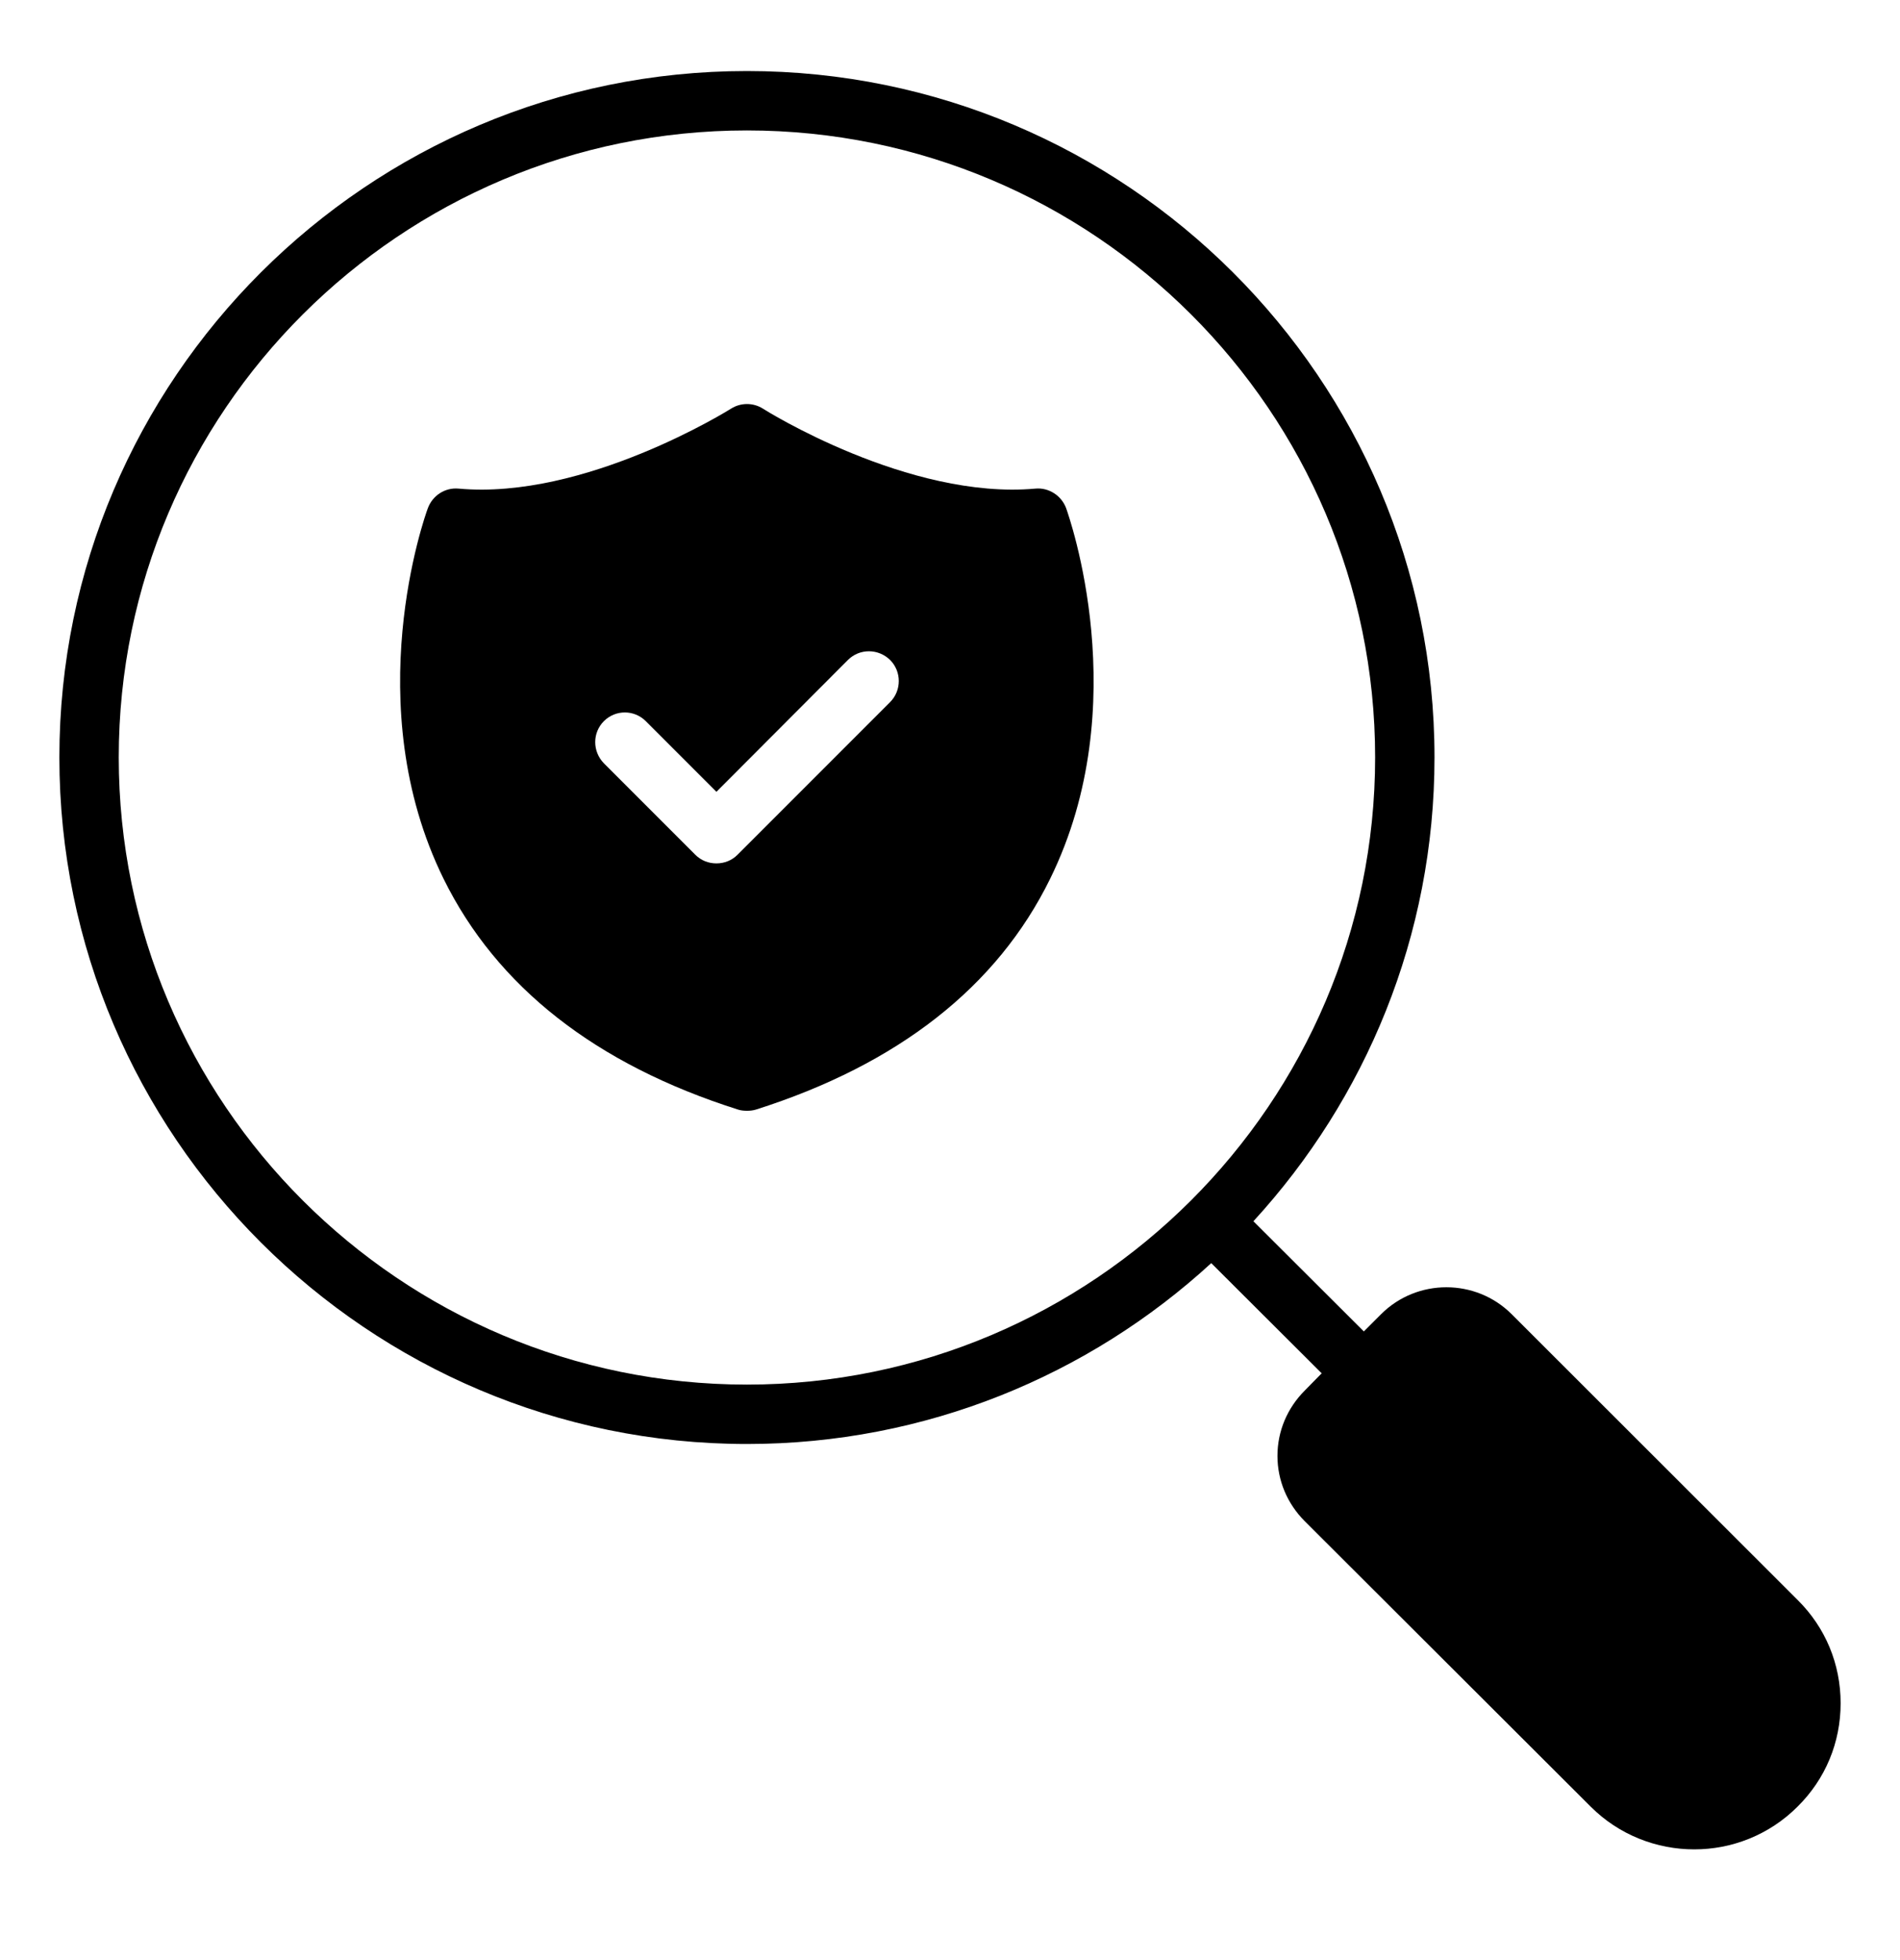 <svg width="32" height="33" viewBox="0 0 32 33" fill="none" xmlns="http://www.w3.org/2000/svg">
<path d="M17.441 8.226C15.301 8.421 12.871 6.896 12.851 6.881C12.686 6.776 12.476 6.776 12.311 6.881C12.286 6.896 9.851 8.421 7.721 8.226C7.496 8.206 7.286 8.341 7.206 8.556C7.156 8.686 6.026 11.861 7.471 14.796C8.366 16.611 10.031 17.921 12.431 18.681C12.476 18.696 12.531 18.701 12.581 18.701C12.631 18.701 12.681 18.696 12.731 18.681C15.126 17.921 16.796 16.611 17.686 14.796C19.131 11.861 18.001 8.686 17.956 8.556C17.876 8.341 17.661 8.206 17.441 8.226ZM14.991 11.821L12.421 14.391C12.326 14.486 12.201 14.536 12.066 14.536C11.931 14.536 11.806 14.486 11.711 14.391L10.171 12.851C9.976 12.651 9.976 12.336 10.171 12.141C10.366 11.946 10.681 11.946 10.876 12.141L12.066 13.331L14.281 11.111C14.476 10.916 14.791 10.916 14.991 11.111C15.186 11.306 15.186 11.626 14.991 11.821Z" fill="black"/>
<path d="M30.275 26.936L25.46 22.126C24.855 21.521 23.865 21.521 23.26 22.126L22.97 22.416L21.11 20.561C23 18.501 24.16 15.761 24.16 12.751C24.16 6.381 18.965 1.196 12.58 1.196C6.195 1.196 1 6.381 1 12.751C1 19.121 6.195 24.311 12.58 24.311C15.59 24.311 18.34 23.156 20.4 21.266L22.26 23.121L21.975 23.411C21.68 23.706 21.515 24.096 21.515 24.511C21.515 24.926 21.68 25.316 21.975 25.611L26.79 30.416C27.27 30.896 27.905 31.136 28.535 31.136C29.165 31.136 29.795 30.896 30.275 30.416C30.745 29.951 31 29.336 31 28.676C31 28.016 30.745 27.401 30.275 26.936ZM12.58 23.311C6.745 23.311 2 18.571 2 12.751C2 6.931 6.745 2.196 12.58 2.196C18.415 2.196 23.16 6.931 23.16 12.751C23.16 18.571 18.41 23.311 12.58 23.311Z" fill="black"/>
</svg>
